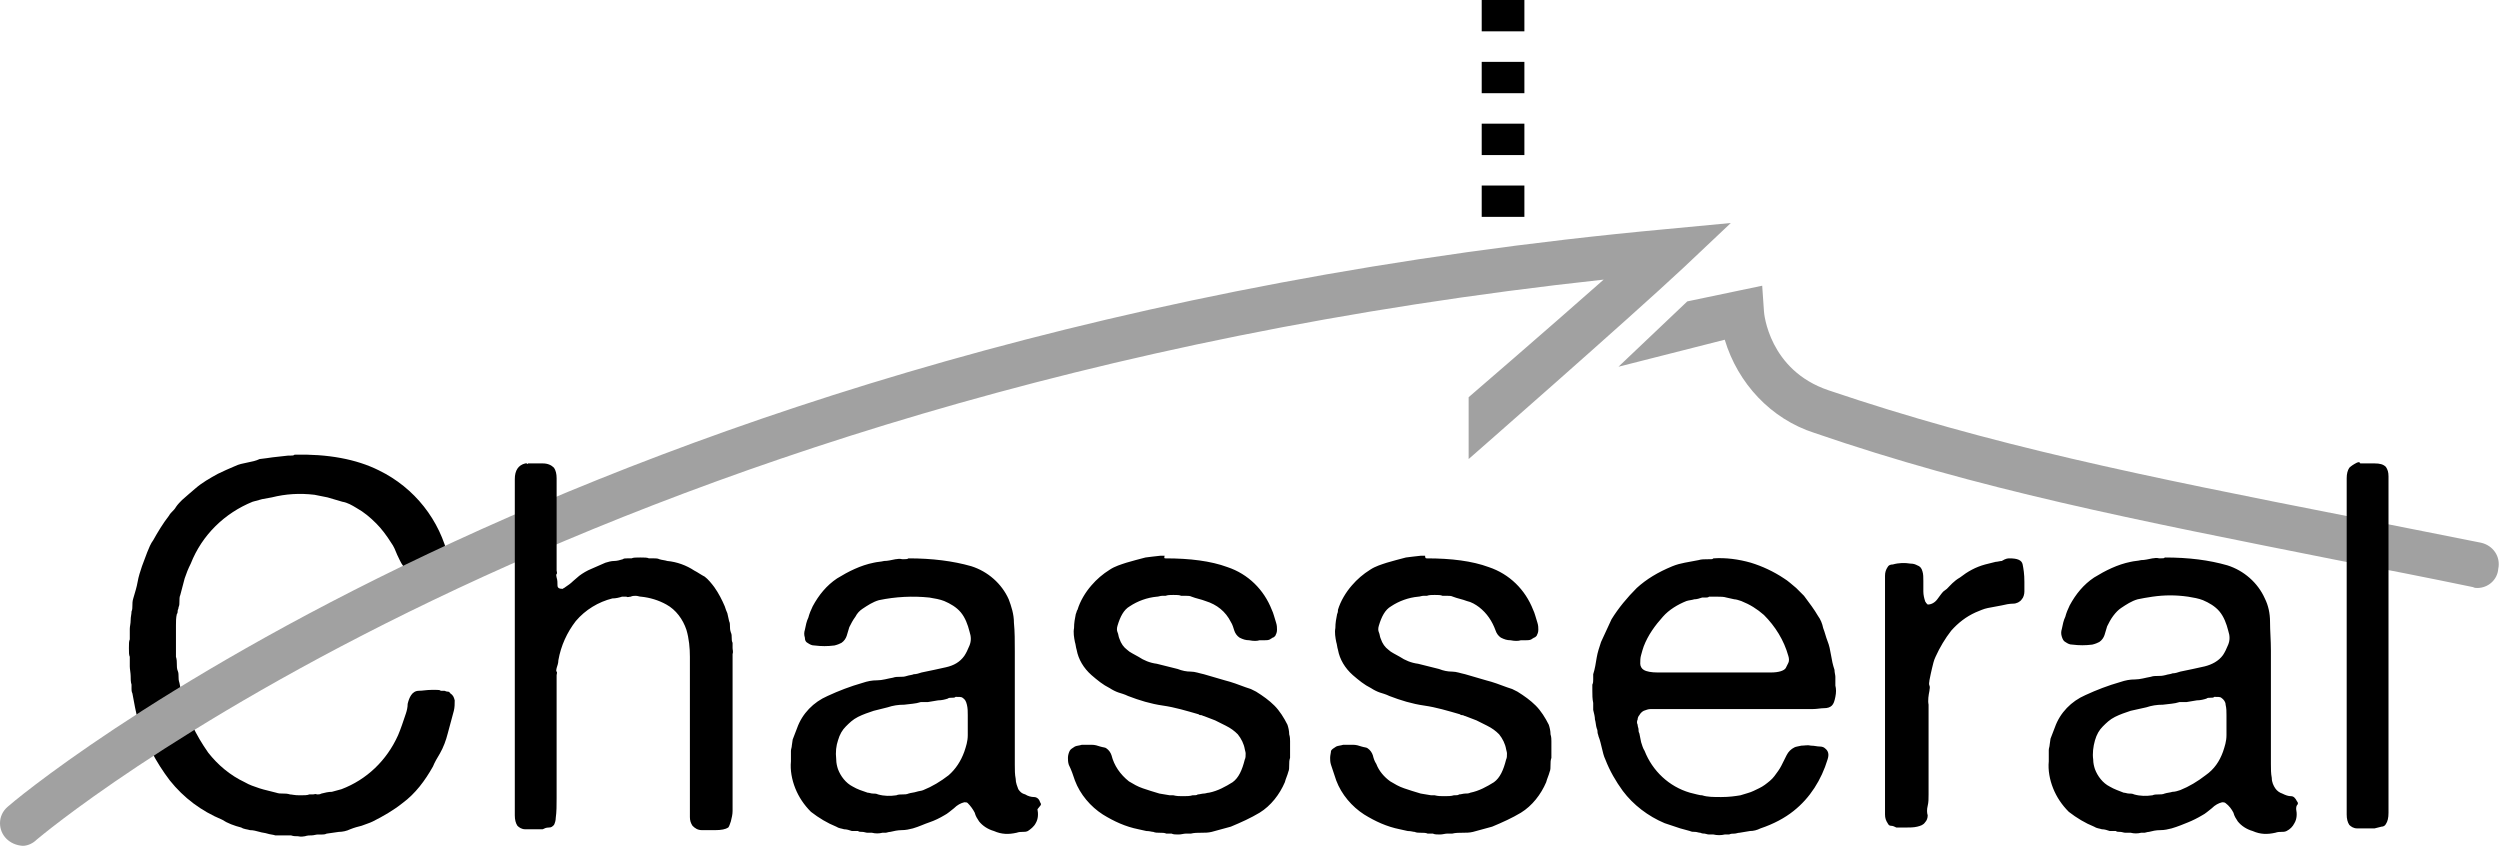 <?xml version="1.0" encoding="utf-8"?>
<!-- Generator: Adobe Illustrator 27.0.1, SVG Export Plug-In . SVG Version: 6.00 Build 0)  -->
<svg version="1.1" id="Ebene_1" xmlns="http://www.w3.org/2000/svg" xmlns:xlink="http://www.w3.org/1999/xlink" x="0px" y="0px"
	 viewBox="0 0 287 97.1" style="enable-background:new 0 0 287 97.1;" xml:space="preserve">
<style type="text/css">
	.st0{fill:#A1A1A1;}
</style>
<path d="M33.8,52.2c3.8-0.1,7.1,0.5,9.7,1.8c4.1,2,7,5.7,8,10.1c0.1,0.3,0.1,0.6-0.1,0.9c-0.1,0.2-0.2,0.4-0.4,0.4l-0.7,0.2h-0.6
	c-0.1,0-0.3,0.1-0.4,0.1h-0.5c-0.5,0-1,0-1.5-0.1s-0.8-0.2-1-0.6c-0.3-0.4-0.5-0.9-0.7-1.3c-0.2-0.5-0.4-1-0.7-1.4
	c-0.5-0.8-1.1-1.6-1.7-2.2c-0.7-0.7-1.4-1.3-2.3-1.8c-0.5-0.3-1-0.6-1.6-0.7l-1.7-0.5c-0.5-0.1-1-0.2-1.5-0.3
	c-1.7-0.2-3.3-0.1-4.9,0.3l-1.1,0.2c-0.4,0.1-0.7,0.2-1.1,0.3c-3.2,1.3-5.8,3.8-7.1,7.1c-0.3,0.6-0.5,1.1-0.7,1.7l-0.5,1.9
	c-0.1,0.2-0.1,0.5-0.1,0.7c0,0.3,0,0.5-0.1,0.7c0,0.2-0.1,0.3-0.1,0.4s0,0.3-0.1,0.4c-0.1,0.4-0.1,0.9-0.1,1.3s0,0.9,0,1.4l0,0.8
	c0,0.3,0,0.6,0,0.8v0.6c0.1,0.3,0.1,0.6,0.1,0.8s0,0.6,0.1,0.8c0.1,0.2,0.1,0.5,0.1,0.7c0,0.2,0,0.4,0.1,0.7c0.1,0.5,0.2,1,0.3,1.5
	c0.5,2.3,1.6,4.5,3,6.5c1.1,1.4,2.5,2.6,4.2,3.4c0.5,0.3,1.1,0.5,1.7,0.7s1.2,0.3,1.9,0.5c0.3,0.1,0.5,0.1,0.8,0.1
	c0.2,0,0.5,0,0.8,0.1c0.2,0,0.5,0.1,1.1,0.1c0.5,0,0.9,0,1.1-0.1h0.4c0.2,0,0.3-0.1,0.5,0c0.2,0,0.3,0,0.5-0.1
	c0.4-0.1,0.8-0.2,1.2-0.2c0.4-0.1,0.7-0.2,1.1-0.3c2.9-1.1,5.2-3.3,6.5-6.2c0.3-0.7,0.6-1.6,0.9-2.5c0.1-0.3,0.2-0.7,0.2-1.1
	c0.1-0.4,0.2-0.7,0.4-1c0.2-0.3,0.5-0.5,0.9-0.5s0.9-0.1,1.4-0.1h0.6c0.2,0,0.4,0,0.5,0.1h0.4c0.1,0,0.2,0.1,0.4,0.1
	s0.2,0.1,0.3,0.2c0.3,0.2,0.4,0.4,0.5,0.8c0,0.4,0,0.8-0.1,1.2l-0.7,2.6c-0.2,0.8-0.5,1.6-0.9,2.3c-0.3,0.5-0.6,1-0.8,1.5
	c-0.9,1.6-2,3.1-3.5,4.2c-1,0.8-2.2,1.5-3.4,2.1c-0.4,0.2-0.8,0.3-1.3,0.5c-0.4,0.1-0.8,0.2-1.3,0.4c-0.4,0.2-0.9,0.3-1.3,0.3
	l-1.4,0.2c-0.2,0.1-0.4,0.1-0.5,0.1c-0.2,0-0.3,0-0.5,0c-0.2,0-0.5,0.1-0.7,0.1s-0.5,0-0.8,0.1c-0.1,0-0.4,0.1-0.8,0
	c-0.3,0-0.5,0-0.8-0.1c-0.2,0-0.4,0-0.6,0s-0.4,0-0.6,0h-0.6c-0.3-0.1-0.6-0.1-0.9-0.2s-0.6-0.1-0.9-0.2c-0.4-0.1-0.7-0.2-1.1-0.2
	c-0.3-0.1-0.7-0.1-1-0.3c-0.8-0.2-1.6-0.5-2.2-0.9c-2.4-1-4.4-2.5-6-4.5c-1.6-2.1-2.8-4.4-3.6-6.9c-0.2-0.5-0.3-1-0.4-1.5l-0.3-1.6
	c-0.1-0.2-0.1-0.4-0.1-0.5c0-0.2,0-0.3,0-0.5C15,78.3,15,77.9,15,77.6s-0.1-0.8-0.1-1.1v-1.1c-0.1-0.2-0.1-0.5-0.1-1s0-0.8,0.1-1
	c0-0.1,0-0.3,0-0.4c0-0.1,0-0.2,0-0.3v-0.5c0-0.3,0.1-0.6,0.1-1s0.1-0.7,0.1-1c0.1-0.2,0.1-0.5,0.1-0.7s0-0.5,0.1-0.8
	c0.2-0.7,0.4-1.3,0.5-1.9c0.1-0.6,0.3-1.2,0.5-1.8l0.6-1.6c0.2-0.5,0.4-1,0.7-1.4c0.5-0.9,1.1-1.9,1.8-2.8c0.1-0.2,0.3-0.4,0.4-0.5
	s0.3-0.3,0.4-0.5c0.2-0.3,0.5-0.6,0.7-0.8l0.8-0.7l0.7-0.6c0.8-0.7,1.7-1.2,2.6-1.7c0.6-0.3,1.3-0.6,2-0.9c0.4-0.2,0.9-0.3,1.4-0.4
	s1-0.2,1.4-0.4l0.8-0.1l0.7-0.1l0.9-0.1l0.9-0.1c0.1,0,0.2,0,0.3,0C33.6,52.3,33.7,52.3,33.8,52.2L33.8,52.2z"/>
<path class="st0" d="M2.6,97.1C1.1,97,0,95.9,0,94.5c0-0.7,0.3-1.4,0.9-1.9C1.5,92,65.5,37.9,191.3,26.3l7.4-0.7l-5.4,5.1
	c-6.3,5.9-24.7,22-24.7,22l0-7.1c0,0,8.6-7.4,15.5-13.5C65,45,4.8,95.9,4.2,96.4C3.8,96.8,3.2,97.1,2.6,97.1z M284.4,67.5
	c-0.2,0-0.3,0-0.5-0.1c-5.3-1.1-10.4-2.1-15.1-3c-24.1-4.8-41.6-8.2-60.5-14.7c-5-1.6-8.8-5.7-10.3-10.7l-12.2,3.1l7.9-7.5l8.6-1.8
	l0.2,2.9c0,0.3,0.6,6.8,7.4,9.1c18.6,6.3,35.9,9.8,59.8,14.5l15.1,3c1.4,0.3,2.3,1.6,2,3C286.7,66.6,285.6,67.5,284.4,67.5z"/>
<path d="M170.1,21.3h4.9v3.6h-4.9V21.3z M170.1,14.2h4.9v3.6h-4.9V14.2z M170.1,7.1h4.9v3.6h-4.9V7.1z M170.1,0h4.9v3.6h-4.9V0z
	 M60.6,53.2l1.7,0c0.6,0,1,0.2,1.3,0.5c0.2,0.3,0.3,0.7,0.3,1.2v9.6c0,0.2,0,0.3,0,0.5s0,0.3,0,0.5c0,0.1,0.1,0.3,0,0.4s0,0.3,0,0.4
	c0.1,0.3,0.1,0.6,0.1,0.9s0.2,0.4,0.6,0.4c0.1-0.1,0.2-0.1,0.3-0.2c0.3-0.2,0.6-0.4,0.9-0.7l0.7-0.6c0.4-0.3,0.9-0.6,1.4-0.8
	s1.1-0.5,1.6-0.7c0.3-0.1,0.7-0.2,1-0.2s0.7-0.1,1-0.2c0.1-0.1,0.3-0.1,0.5-0.1c0.2,0,0.3,0,0.5,0c0.2-0.1,0.5-0.1,1-0.1
	s0.8,0,1,0.1h0.6c0.2,0,0.4,0,0.6,0.1c0.3,0.1,0.6,0.1,0.9,0.2c1.1,0.1,2.2,0.5,3.1,1.1c0.4,0.2,0.8,0.5,1.2,0.7
	c0.4,0.3,0.8,0.8,1.1,1.2c0.5,0.7,0.9,1.5,1.2,2.2c0.1,0.3,0.2,0.6,0.3,0.8l0.2,0.9c0.1,0.2,0.1,0.4,0.1,0.6s0,0.4,0.1,0.7
	c0.1,0.2,0.1,0.4,0.1,0.6c0,0.2,0,0.4,0.1,0.6v0.6c0,0.2,0.1,0.4,0,0.7l0,0.7v14.8l0,1.2c0,0.4,0,0.9,0,1.3c0,0.4-0.1,0.8-0.2,1.2
	c-0.1,0.3-0.2,0.6-0.3,0.7c-0.3,0.2-0.8,0.3-1.5,0.3h-1.5c-0.5,0-0.8-0.2-1.1-0.5c-0.2-0.3-0.3-0.6-0.3-1V78.8l0-3.4
	c0-1-0.1-2.1-0.4-3.1c-0.4-1.2-1.2-2.3-2.3-2.9c-0.9-0.5-1.9-0.8-2.9-0.9c-0.2,0-0.4-0.1-0.6-0.1c-0.2,0-0.4,0-0.6,0.1
	c-0.2,0-0.3,0.1-0.5,0c-0.2,0-0.4,0-0.5,0c-0.3,0.1-0.7,0.2-1.1,0.2c-1.6,0.4-3.1,1.3-4.2,2.6c-1,1.3-1.7,2.8-2,4.5
	c0,0.3-0.1,0.6-0.2,0.9c0,0.1-0.1,0.3,0,0.4s0,0.3,0,0.4c0,0.2,0,0.4,0,0.6s0,0.4,0,0.6v11.8l0,1.1c0,0.8,0,1.6-0.1,2.3
	c0,0.3-0.1,0.6-0.2,0.8c-0.2,0.2-0.3,0.3-0.6,0.3s-0.5,0.1-0.7,0.2h-0.8c-0.4,0-0.8,0-1.2,0c-0.4,0-0.7-0.2-0.9-0.4
	c-0.2-0.3-0.3-0.7-0.3-1.2c0-0.4,0-0.9,0-1.4V56.4l0-1.4c0-0.5,0.1-0.9,0.3-1.2c0.2-0.3,0.5-0.5,0.9-0.6c0.1,0,0.2,0,0.2,0
	C60.5,53.3,60.6,53.3,60.6,53.2L60.6,53.2z M119.1,92.9c0.1,0.5,0.1,1.1-0.2,1.6c-0.2,0.4-0.6,0.7-0.9,0.9c-0.2,0.1-0.4,0.1-0.6,0.1
	s-0.4,0-0.7,0.1c-0.9,0.2-1.7,0.2-2.6-0.2c-0.7-0.2-1.3-0.6-1.7-1.1c-0.2-0.3-0.4-0.6-0.5-1c-0.2-0.4-0.5-0.8-0.8-1.1
	c-0.1-0.1-0.2-0.1-0.4-0.1c-0.4,0.1-0.8,0.3-1.2,0.7c-0.4,0.3-0.7,0.6-1.1,0.8c-0.5,0.3-1.1,0.6-1.7,0.8c-0.6,0.2-1.2,0.5-1.9,0.7
	c-0.4,0.1-0.8,0.2-1.3,0.2c-0.4,0-0.9,0.1-1.3,0.2c-0.2,0-0.4,0.1-0.5,0.1h-0.4c-0.4,0.1-0.8,0.1-1.2,0h-0.5c-0.2,0-0.4-0.1-0.6-0.1
	s-0.4,0-0.5-0.1c-0.1,0-0.3,0-0.4,0c-0.1,0-0.2,0-0.3,0c-0.3-0.1-0.6-0.2-0.9-0.2c-0.3-0.1-0.6-0.1-0.9-0.3c-1-0.4-2-1-2.9-1.7
	c-0.8-0.8-1.4-1.7-1.8-2.7c-0.4-1-0.6-2.1-0.5-3.1v-1.2c0-0.2,0.1-0.4,0.1-0.6l0.1-0.7l0.5-1.3c0.6-1.7,1.9-3,3.5-3.7
	c1.3-0.6,2.6-1.1,4-1.5c0.6-0.2,1.1-0.3,1.7-0.3s1.2-0.2,1.8-0.3c0.3-0.1,0.5-0.1,0.8-0.1s0.5,0,0.8-0.1c0.3-0.1,0.6-0.1,0.8-0.2
	c0.3,0,0.6-0.1,0.9-0.2c1-0.2,1.9-0.4,2.8-0.6s1.6-0.6,2.1-1.3c0.2-0.3,0.4-0.7,0.6-1.2c0.2-0.5,0.2-1,0-1.6c-0.2-0.8-0.5-1.6-1-2.2
	c-0.5-0.6-1.2-1-1.9-1.3c-0.5-0.2-1.1-0.3-1.7-0.4c-1.9-0.2-3.9-0.1-5.8,0.3c-0.7,0.2-1.3,0.6-1.9,1c-0.3,0.2-0.6,0.5-0.8,0.9
	c-0.3,0.4-0.5,0.8-0.7,1.2c-0.1,0.3-0.2,0.7-0.3,1c-0.1,0.3-0.3,0.6-0.6,0.8c-0.2,0.1-0.4,0.2-0.8,0.3c-0.8,0.1-1.5,0.1-2.3,0
	c-0.3,0-0.5-0.1-0.8-0.3c-0.2-0.1-0.3-0.3-0.3-0.6c-0.1-0.3-0.1-0.6,0-0.9c0.1-0.5,0.2-1,0.4-1.4c0.1-0.4,0.3-0.9,0.5-1.3
	c0.7-1.3,1.6-2.4,2.8-3.2c1.3-0.8,2.7-1.5,4.2-1.8c0.4-0.1,0.8-0.1,1.2-0.2c0.4,0,0.8-0.1,1.3-0.2c0.2,0,0.4-0.1,0.8,0
	c0.3,0,0.6,0,0.7-0.1c2.7,0,5.1,0.3,7.2,0.9c1.9,0.6,3.5,2,4.3,3.8c0.3,0.8,0.6,1.7,0.6,2.7c0.1,1,0.1,2.1,0.1,3.3v13
	c0,0.6,0,1.1,0.1,1.6c0,0.5,0.2,0.9,0.3,1.2c0.2,0.3,0.4,0.5,0.8,0.6c0.3,0.2,0.7,0.3,1,0.3s0.6,0.2,0.7,0.6
	c0.1,0.1,0.1,0.2,0.1,0.3L119.1,92.9L119.1,92.9z M110.7,86.3c0.2-0.6,0.4-1.2,0.4-1.9c0-0.7,0-1.5,0-2.3c0-0.4,0-0.8-0.1-1.2
	s-0.2-0.6-0.5-0.8c-0.1-0.1-0.4-0.1-0.8-0.1c-0.1,0.1-0.2,0.1-0.4,0.1c-0.2,0-0.4,0-0.5,0.1c-0.3,0.1-0.7,0.2-1.1,0.2l-1.2,0.2
	l-0.4,0c-0.1,0-0.3,0-0.4,0c-0.6,0.2-1.2,0.2-1.9,0.3c-0.7,0-1.3,0.1-1.9,0.3l-0.8,0.2l-0.8,0.2c-0.6,0.2-1.2,0.4-1.8,0.7
	c-0.6,0.3-1,0.7-1.4,1.1c-0.4,0.4-0.7,0.9-0.9,1.6c-0.2,0.6-0.3,1.3-0.2,2.2c0,0.4,0.1,0.8,0.2,1.1c0.3,0.8,0.9,1.6,1.7,2
	c0.5,0.3,1.1,0.5,1.7,0.7c0.2,0,0.4,0.1,0.6,0.1s0.4,0,0.6,0.1c0.7,0.2,1.4,0.2,2.1,0.1c0.2-0.1,0.5-0.1,0.7-0.1
	c0.2,0,0.5,0,0.7-0.1c0.3-0.1,0.6-0.1,0.9-0.2s0.6-0.1,0.8-0.2c1-0.4,2-1,2.9-1.7C109.7,88.3,110.3,87.4,110.7,86.3L110.7,86.3z
	 M133.8,64.1c2.8,0,5.2,0.3,7.1,1c2.4,0.8,4.2,2.6,5.1,4.9c0.2,0.4,0.3,0.9,0.5,1.5c0.1,0.3,0.1,0.6,0.1,0.8c0,0.3-0.1,0.5-0.2,0.7
	c-0.1,0.1-0.2,0.2-0.3,0.2c-0.1,0.1-0.2,0.1-0.3,0.2c-0.2,0.1-0.4,0.1-0.6,0.1c-0.2,0-0.4,0-0.6,0c-0.3,0.1-0.7,0.1-1.2,0
	c-0.4,0-0.7-0.1-1.1-0.3c-0.3-0.2-0.5-0.5-0.6-0.8s-0.2-0.7-0.4-1c-0.6-1.2-1.6-2-2.9-2.4c-0.5-0.2-1.1-0.3-1.6-0.5
	c-0.2-0.1-0.4-0.1-0.6-0.1c-0.2,0-0.4,0-0.6,0c-0.2-0.1-0.5-0.1-0.9-0.1s-0.6,0-0.9,0.1h-0.4c-0.2,0-0.4,0.1-0.6,0.1
	c-1.1,0.1-2.2,0.5-3.1,1.1c-0.7,0.4-1.1,1.2-1.4,2.2c-0.1,0.3-0.1,0.6,0,0.8s0.1,0.5,0.2,0.7c0.2,0.6,0.5,1,0.9,1.3
	c0.3,0.3,0.8,0.5,1.3,0.8c0.6,0.4,1.3,0.7,2.1,0.8c0.8,0.2,1.6,0.4,2.4,0.6c0.5,0.2,1,0.3,1.5,0.3s1,0.2,1.5,0.3l2.4,0.7
	c0.8,0.2,1.6,0.5,2.4,0.8l0.6,0.2c0.2,0.1,0.4,0.2,0.6,0.3c0.8,0.5,1.5,1,2.1,1.6c0.6,0.6,1.1,1.4,1.5,2.2c0.1,0.3,0.2,0.7,0.2,1.1
	c0.1,0.3,0.1,0.6,0.1,0.8c0,0.3,0,0.6,0,1V87c-0.1,0.3-0.1,0.5-0.1,0.8c0,0.3,0,0.6-0.1,0.8c-0.1,0.4-0.3,0.8-0.4,1.2
	c-0.6,1.4-1.6,2.7-2.9,3.5c-1,0.6-2.1,1.1-3.3,1.6c-0.4,0.1-0.7,0.2-1.1,0.3c-0.4,0.1-0.7,0.2-1.1,0.3c-0.4,0.1-0.8,0.1-1.2,0.1
	c-0.4,0-0.8,0-1.2,0.1h-0.6c-0.2,0-0.5,0.1-0.8,0.1s-0.6,0-0.8-0.1h-0.6c-0.2-0.1-0.5-0.1-0.8-0.1c-0.2,0-0.5,0-0.7-0.1
	c-0.2,0-0.4-0.1-0.8-0.1l-0.9-0.2c-1.5-0.3-2.8-0.9-4.1-1.7c-1.4-0.9-2.6-2.3-3.2-3.9c-0.2-0.6-0.4-1.2-0.7-1.8
	c-0.1-0.3-0.1-0.6-0.1-0.8c0-0.3,0.1-0.6,0.2-0.8c0.1-0.2,0.3-0.3,0.6-0.5c0.2-0.1,0.5-0.1,0.8-0.2c0.3,0,0.7,0,1.1,0s0.7,0.1,1,0.2
	c0.3,0.1,0.6,0.1,0.7,0.2c0.3,0.2,0.5,0.5,0.6,0.8c0.3,1.2,1,2.2,2,3c0.5,0.3,1,0.6,1.6,0.8c0.6,0.2,1.2,0.4,1.9,0.6l1.2,0.2h0.4
	c0.4,0.1,0.7,0.1,1.1,0.1c0.4,0,0.8,0,1.1-0.1c0.3,0,0.5,0,0.6-0.1c0.2,0,0.5-0.1,0.7-0.1s0.4-0.1,0.6-0.1c1-0.2,1.9-0.7,2.7-1.2
	c0.7-0.5,1.1-1.4,1.4-2.6c0.1-0.2,0.1-0.4,0.1-0.7c0-0.2-0.1-0.4-0.1-0.5c-0.1-0.6-0.4-1.2-0.8-1.7c-0.4-0.4-0.8-0.7-1.4-1
	c-0.4-0.2-0.8-0.4-1.2-0.6l-1.3-0.5c-0.1,0-0.2-0.1-0.3-0.1c-0.1,0-0.2,0-0.3-0.1c-1.4-0.4-2.7-0.8-4.1-1c-1.4-0.2-2.7-0.6-4-1.1
	c-0.4-0.2-0.8-0.3-1.1-0.4s-0.7-0.3-1-0.5c-0.8-0.4-1.4-0.9-2.1-1.5c-0.9-0.8-1.5-1.8-1.7-2.9c-0.1-0.3-0.1-0.6-0.2-0.9
	c-0.1-0.5-0.2-1.1-0.1-1.6c0-0.6,0.1-1.1,0.2-1.6c0.1-0.2,0.1-0.4,0.2-0.5c0.3-1,0.9-2,1.6-2.8c0.6-0.7,1.3-1.3,2.1-1.8
	c0.6-0.4,1.3-0.6,1.9-0.8c0.7-0.2,1.4-0.4,2.2-0.6l0.8-0.1l0.9-0.1c0.2,0,0.3,0,0.5,0C133.6,64.1,133.7,64.1,133.8,64.1L133.8,64.1z
	 M163.8,64.1c2.8,0,5.2,0.3,7.1,1c2.4,0.8,4.2,2.6,5.1,4.9c0.2,0.4,0.3,0.9,0.5,1.5c0.1,0.3,0.1,0.6,0.1,0.8c0,0.3-0.1,0.5-0.2,0.7
	c-0.1,0.1-0.2,0.2-0.3,0.2c-0.1,0.1-0.2,0.1-0.3,0.2c-0.2,0.1-0.4,0.1-0.6,0.1c-0.2,0-0.4,0-0.6,0c-0.3,0.1-0.7,0.1-1.2,0
	c-0.4,0-0.7-0.1-1.1-0.3c-0.3-0.2-0.5-0.5-0.6-0.8c-0.4-1.1-1-2-1.9-2.7c-0.4-0.3-0.9-0.6-1.4-0.7c-0.5-0.2-1.1-0.3-1.6-0.5
	c-0.2-0.1-0.4-0.1-0.6-0.1c-0.2,0-0.4,0-0.6,0c-0.2-0.1-0.5-0.1-0.9-0.1s-0.6,0-0.9,0.1h-0.4c-0.2,0-0.4,0.1-0.6,0.1
	c-1.1,0.1-2.2,0.5-3.1,1.1c-0.7,0.4-1.1,1.2-1.4,2.2c-0.1,0.3-0.1,0.6,0,0.8s0.1,0.5,0.2,0.7c0.2,0.6,0.5,1,0.9,1.3
	c0.3,0.3,0.8,0.5,1.3,0.8c0.6,0.4,1.3,0.7,2.1,0.8c0.8,0.2,1.6,0.4,2.4,0.6c0.5,0.2,1,0.3,1.5,0.3s1,0.2,1.5,0.3l2.4,0.7
	c0.8,0.2,1.6,0.5,2.4,0.8l0.6,0.2c0.2,0.1,0.4,0.2,0.6,0.3c0.8,0.5,1.5,1,2.1,1.6c0.6,0.6,1.1,1.4,1.5,2.2c0.1,0.3,0.2,0.7,0.2,1.1
	c0.1,0.3,0.1,0.6,0.1,0.8c0,0.3,0,0.6,0,1V87c-0.1,0.3-0.1,0.5-0.1,0.8c0,0.3,0,0.6-0.1,0.8c-0.1,0.4-0.3,0.8-0.4,1.2
	c-0.6,1.4-1.6,2.7-2.9,3.5c-1,0.6-2.1,1.1-3.3,1.6c-0.4,0.1-0.7,0.2-1.1,0.3c-0.4,0.1-0.7,0.2-1.1,0.3c-0.4,0.1-0.8,0.1-1.2,0.1
	c-0.4,0-0.8,0-1.2,0.1h-0.6c-0.2,0-0.5,0.1-0.8,0.1s-0.6,0-0.8-0.1h-0.6c-0.2-0.1-0.5-0.1-0.8-0.1c-0.2,0-0.5,0-0.7-0.1
	c-0.2,0-0.4-0.1-0.8-0.1l-0.9-0.2c-1.5-0.3-2.8-0.9-4.1-1.7c-1.4-0.9-2.6-2.3-3.2-3.9c-0.2-0.6-0.4-1.2-0.6-1.8
	c-0.1-0.3-0.1-0.6-0.1-0.8c0-0.3,0.1-0.6,0.1-0.8c0.1-0.2,0.3-0.3,0.6-0.5c0.2-0.1,0.5-0.1,0.8-0.2c0.4,0,0.7,0,1.1,0
	c0.4,0,0.7,0.1,1,0.2c0.3,0.1,0.6,0.1,0.7,0.2c0.3,0.2,0.5,0.5,0.6,0.8c0.1,0.4,0.2,0.7,0.4,1c0.3,0.8,0.9,1.5,1.6,2
	c0.5,0.3,1,0.6,1.6,0.8c0.6,0.2,1.2,0.4,1.9,0.6l1.2,0.2h0.4c0.4,0.1,0.7,0.1,1.1,0.1c0.4,0,0.8,0,1.1-0.1c0.3,0,0.5,0,0.6-0.1
	c0.2,0,0.5-0.1,0.7-0.1c0.2,0,0.4,0,0.6-0.1c1-0.2,1.9-0.7,2.7-1.2c0.7-0.5,1.1-1.4,1.4-2.6c0.1-0.2,0.1-0.4,0.1-0.7
	c0-0.2-0.1-0.4-0.1-0.5c-0.1-0.6-0.4-1.2-0.8-1.7c-0.4-0.4-0.8-0.7-1.4-1c-0.4-0.2-0.8-0.4-1.2-0.6l-1.3-0.5c-0.1,0-0.2-0.1-0.3-0.1
	c-0.1,0-0.2,0-0.3-0.1c-1.4-0.4-2.7-0.8-4.1-1c-1.4-0.2-2.7-0.6-4-1.1c-0.4-0.2-0.8-0.3-1.1-0.4s-0.7-0.3-1-0.5
	c-0.8-0.4-1.4-0.9-2.1-1.5c-0.9-0.8-1.5-1.8-1.7-2.9c-0.1-0.3-0.1-0.6-0.2-0.9c-0.1-0.5-0.2-1.1-0.1-1.6c0-0.6,0.1-1.1,0.2-1.6
	c0.1-0.2,0.1-0.4,0.1-0.5c0.3-1,0.9-2,1.6-2.8c0.6-0.7,1.3-1.3,2.1-1.8c0.6-0.4,1.3-0.6,1.9-0.8c0.7-0.2,1.4-0.4,2.2-0.6l0.8-0.1
	l0.9-0.1c0.2,0,0.3,0,0.5,0C163.6,64.1,163.7,64.1,163.8,64.1L163.8,64.1z M210.7,78.7c0.1,0.4,0.1,0.8,0,1.3s-0.2,0.8-0.4,1
	c-0.2,0.2-0.5,0.3-0.9,0.3s-0.8,0.1-1.3,0.1l-1.4,0l-1.2,0h-15.1c-0.3,0-0.6,0-0.9,0c-0.3,0-0.5,0.1-0.8,0.2
	c-0.2,0.1-0.4,0.3-0.5,0.5c-0.1,0.1-0.2,0.3-0.2,0.5c-0.1,0.2-0.1,0.4,0,0.6c0,0.2,0.1,0.4,0.1,0.5c0,0.2,0,0.3,0.1,0.5l0.2,1
	c0.1,0.3,0.2,0.7,0.4,1c0.9,2.3,2.8,4.1,5.2,4.8l0.8,0.2c0.1,0,0.3,0.1,0.6,0.1c0.6,0.2,1.3,0.2,2.2,0.2s1.6-0.1,2.2-0.2
	c0.6-0.2,1.1-0.3,1.5-0.5s0.9-0.4,1.3-0.7c0.4-0.3,0.8-0.6,1.1-1c0.3-0.4,0.6-0.8,0.8-1.2c0.2-0.4,0.4-0.8,0.6-1.2
	c0.2-0.4,0.5-0.7,0.9-0.9c0.2-0.1,0.4-0.1,0.8-0.2c0.4,0,0.7-0.1,1.1,0c0.4,0,0.7,0.1,1,0.1c0.3,0,0.5,0.1,0.6,0.2
	c0.4,0.3,0.5,0.7,0.3,1.3c-0.7,2.3-2,4.4-3.9,5.9c-1,0.8-2.3,1.5-3.8,2c-0.4,0.2-0.8,0.3-1.2,0.3l-1.2,0.2c-0.2,0-0.4,0.1-0.6,0.1
	s-0.4,0-0.6,0.1H198c-0.4,0.1-0.9,0.1-1.3,0h-0.5c-0.2,0-0.4-0.1-0.5-0.1s-0.3,0-0.5-0.1c-0.2,0-0.4-0.1-0.6-0.1
	c-0.2,0-0.4,0-0.6-0.1l-1.1-0.3c-0.6-0.2-1.2-0.4-1.8-0.6c-1.9-0.8-3.6-2.1-4.8-3.7c-0.8-1.1-1.5-2.3-2-3.6
	c-0.2-0.4-0.3-0.9-0.4-1.3s-0.2-0.9-0.4-1.4c0-0.1-0.1-0.3-0.1-0.4c0-0.1,0-0.3-0.1-0.5c-0.1-0.3-0.1-0.7-0.2-1
	c0-0.3-0.1-0.7-0.2-1.1v-0.8c-0.1-0.5-0.1-0.9-0.1-1.4v-0.7c0.1-0.2,0.1-0.4,0.1-0.6s0-0.4,0-0.6c0.2-0.6,0.3-1.3,0.4-1.9
	c0.1-0.6,0.3-1.2,0.5-1.8c0.2-0.4,0.4-0.9,0.6-1.3s0.4-0.9,0.6-1.3c0.8-1.3,1.8-2.5,2.9-3.6c1.1-1,2.4-1.8,4.1-2.5
	c0.5-0.2,0.9-0.3,1.4-0.4l1.6-0.3c0.3-0.1,0.7-0.1,1.1-0.1c0.1,0,0.2,0,0.3,0c0.1,0,0.2,0,0.3-0.1c1.4-0.1,2.9,0.1,4.3,0.5
	c1.3,0.4,2.6,1,3.8,1.8c0.5,0.3,0.9,0.7,1.4,1.1c0.3,0.3,0.6,0.6,0.9,0.9c0.6,0.8,1.2,1.6,1.6,2.3c0.3,0.4,0.5,0.9,0.6,1.4
	c0.2,0.5,0.3,1,0.5,1.5c0.2,0.5,0.3,1,0.4,1.6c0.1,0.6,0.2,1.1,0.4,1.7c0,0.3,0.1,0.6,0.1,0.8C210.7,78.1,210.7,78.4,210.7,78.7
	L210.7,78.7z M205,76.7c0.1-0.2,0.2-0.4,0.3-0.6c0.1-0.2,0.1-0.5,0-0.8c-0.5-1.8-1.5-3.4-2.8-4.7c-0.8-0.7-1.6-1.2-2.6-1.6
	c-0.3-0.1-0.6-0.2-0.8-0.2l-0.9-0.2c-0.3-0.1-0.7-0.1-1-0.1h-1c-0.1,0.1-0.3,0.1-0.4,0.1c-0.1,0-0.3,0-0.4,0
	c-0.3,0.1-0.6,0.2-0.9,0.2c-0.3,0.1-0.6,0.1-0.9,0.2c-1,0.4-2,1-2.7,1.8c-0.9,1-1.7,2.1-2.2,3.4c-0.1,0.3-0.2,0.6-0.3,1
	c-0.1,0.3-0.1,0.7-0.1,1c0,0.3,0.2,0.6,0.4,0.7c0.3,0.2,0.9,0.3,1.6,0.3l2,0h8.9l2.1,0C204.2,77.2,204.8,77,205,76.7L205,76.7z
	 M230.7,64.1c0.9,0,1.4,0.2,1.5,0.7s0.2,1.1,0.2,2v1.1c0,0.3-0.1,0.7-0.3,0.9c-0.2,0.3-0.6,0.5-1,0.5s-0.9,0.1-1.3,0.2l-1.6,0.3
	c-0.5,0.1-0.9,0.3-1.4,0.5c-1.1,0.5-2,1.2-2.8,2.1c-0.7,0.9-1.3,1.9-1.8,3c-0.2,0.4-0.3,0.9-0.4,1.3s-0.2,0.9-0.3,1.4
	c0,0.2-0.1,0.4,0,0.6s0,0.4,0,0.6c-0.1,0.5-0.2,1.1-0.1,1.6l0,1.7v8.6c0,0.5,0,0.9-0.1,1.3s-0.1,0.8,0,1.1c0,0.3-0.1,0.6-0.3,0.8
	c-0.2,0.3-0.5,0.4-0.9,0.5s-0.9,0.1-1.3,0.1h-1.1c-0.2-0.1-0.4-0.2-0.6-0.2c-0.2,0-0.3-0.1-0.4-0.3c-0.2-0.3-0.3-0.6-0.3-1
	c0-0.4,0-0.8,0-1.3V67.3c0-0.4,0-0.8,0-1.2c0-0.4,0.1-0.7,0.3-1c0.1-0.2,0.3-0.3,0.6-0.3c0.7-0.2,1.4-0.2,2-0.1
	c0.4,0,0.6,0.1,0.8,0.2c0.3,0.1,0.5,0.3,0.6,0.7c0.1,0.3,0.1,0.7,0.1,1.1v1.2c0,0.4,0.1,0.8,0.2,1.1c0,0.1,0.1,0.1,0.1,0.2l0.2,0.2
	c0.4,0,0.8-0.2,1.1-0.6s0.5-0.7,0.7-0.9l0.4-0.3c0.4-0.4,0.8-0.9,1.5-1.3c0.9-0.7,1.8-1.2,2.9-1.5l1.2-0.3c0.2,0,0.5-0.1,0.7-0.1
	C230.3,64.1,230.5,64.1,230.7,64.1L230.7,64.1z M263.6,92.9c0.1,0.5,0.1,1.1-0.2,1.6c-0.2,0.4-0.5,0.7-0.9,0.9
	c-0.2,0.1-0.4,0.1-0.6,0.1s-0.4,0-0.7,0.1c-0.9,0.2-1.7,0.2-2.6-0.2c-0.7-0.2-1.3-0.6-1.7-1.1c-0.2-0.3-0.4-0.6-0.5-1
	c-0.2-0.4-0.5-0.8-0.9-1.1c-0.1-0.1-0.3-0.1-0.4-0.1c-0.4,0.1-0.8,0.3-1.2,0.7c-0.4,0.3-0.7,0.6-1.1,0.8c-0.5,0.3-1.1,0.6-1.6,0.8
	s-1.2,0.5-1.9,0.7c-0.4,0.1-0.8,0.2-1.3,0.2s-0.9,0.1-1.3,0.2c-0.2,0-0.4,0.1-0.5,0.1h-0.4c-0.4,0.1-0.8,0.1-1.2,0H244
	c-0.2,0-0.4-0.1-0.6-0.1s-0.4,0-0.5-0.1c-0.1,0-0.3,0-0.4,0c-0.1,0-0.2,0-0.3,0c-0.3-0.1-0.6-0.2-0.9-0.2c-0.3-0.1-0.6-0.1-0.9-0.3
	c-1-0.4-2-1-2.9-1.7c-0.8-0.8-1.4-1.7-1.8-2.7c-0.4-1-0.6-2.1-0.5-3.1v-1.3c0-0.2,0.1-0.4,0.1-0.6l0.1-0.7l0.5-1.3
	c0.6-1.7,1.9-3,3.5-3.7c1.3-0.6,2.6-1.1,4-1.5c0.6-0.2,1.1-0.3,1.7-0.3s1.2-0.2,1.8-0.3c0.3-0.1,0.5-0.1,0.8-0.1s0.5,0,0.9-0.1
	c0.3-0.1,0.6-0.1,0.8-0.2c0.3,0,0.6-0.1,0.9-0.2c1-0.2,1.9-0.4,2.8-0.6c0.8-0.2,1.6-0.6,2.1-1.3c0.2-0.3,0.4-0.7,0.6-1.2
	c0.2-0.5,0.2-1,0-1.6c-0.2-0.8-0.5-1.6-1-2.2c-0.5-0.6-1.2-1-1.9-1.3c-0.5-0.2-1.1-0.3-1.7-0.4c-1.4-0.2-2.7-0.2-4.1,0
	c-0.7,0.1-1.2,0.2-1.7,0.3c-0.7,0.2-1.3,0.6-1.9,1c-0.3,0.2-0.6,0.5-0.9,0.9s-0.5,0.8-0.7,1.2c-0.1,0.3-0.2,0.7-0.3,1
	c-0.1,0.3-0.3,0.6-0.6,0.8c-0.2,0.1-0.4,0.2-0.8,0.3c-0.8,0.1-1.5,0.1-2.3,0c-0.3,0-0.5-0.1-0.8-0.3c-0.2-0.1-0.3-0.3-0.4-0.6
	c-0.1-0.3-0.1-0.6,0-0.9c0.1-0.5,0.2-1,0.4-1.4c0.1-0.4,0.3-0.9,0.5-1.3c0.7-1.3,1.6-2.4,2.8-3.2c1.3-0.8,2.7-1.5,4.2-1.8
	c0.4-0.1,0.8-0.1,1.2-0.2c0.4,0,0.8-0.1,1.3-0.2c0.2,0,0.4-0.1,0.8,0c0.4,0,0.6,0,0.6-0.1c2.8,0,5.1,0.3,7.2,0.9
	c1.9,0.6,3.5,2,4.3,3.8c0.4,0.8,0.6,1.7,0.6,2.7s0.1,2.1,0.1,3.3v13c0,0.6,0,1.1,0.1,1.6c0,0.5,0.2,0.9,0.4,1.2
	c0.2,0.3,0.5,0.5,0.8,0.6c0.4,0.2,0.7,0.3,1,0.3s0.5,0.2,0.7,0.6c0.1,0.1,0.1,0.2,0.1,0.3C263.6,92.5,263.6,92.7,263.6,92.9
	L263.6,92.9z M255.2,86.3c0.2-0.6,0.4-1.2,0.4-1.9c0-0.7,0-1.5,0-2.3c0-0.4,0-0.8-0.1-1.2c0-0.3-0.2-0.6-0.5-0.8
	c-0.1-0.1-0.4-0.1-0.8-0.1c-0.1,0.1-0.2,0.1-0.4,0.1s-0.4,0-0.5,0.1c-0.3,0.1-0.7,0.2-1.1,0.2l-1.2,0.2l-0.4,0c-0.1,0-0.3,0-0.4,0
	c-0.6,0.2-1.2,0.2-1.9,0.3c-0.7,0-1.3,0.1-1.9,0.3l-0.9,0.2l-0.9,0.2c-0.6,0.2-1.2,0.4-1.8,0.7c-0.6,0.3-1,0.7-1.4,1.1
	c-0.4,0.4-0.7,0.9-0.9,1.6c-0.2,0.7-0.3,1.5-0.2,2.2c0,0.4,0.1,0.8,0.2,1.1c0.3,0.8,0.9,1.6,1.7,2c0.5,0.3,1.1,0.5,1.6,0.7
	c0.2,0,0.4,0.1,0.6,0.1c0.2,0,0.4,0,0.6,0.1c0.7,0.2,1.4,0.2,2.1,0.1c0.2-0.1,0.5-0.1,0.7-0.1c0.2,0,0.5,0,0.7-0.1
	c0.3-0.1,0.6-0.1,0.9-0.2c0.3,0,0.6-0.1,0.9-0.2c1-0.4,2-1,2.9-1.7C254.2,88.3,254.8,87.4,255.2,86.3L255.2,86.3z M271,53.2h1.6
	c0.6,0,1,0.1,1.3,0.4c0.2,0.3,0.3,0.6,0.3,1.1c0,0.5,0,0.9,0,1.4v37.2c0,0.6-0.1,1-0.3,1.3c-0.1,0.2-0.3,0.3-0.5,0.3l-0.8,0.2h-0.8
	c-0.4,0-0.8,0-1.2,0c-0.4,0-0.7-0.2-0.9-0.4c-0.2-0.3-0.3-0.7-0.3-1.2c0-0.5,0-1,0-1.5V56.3l0-1.4c0-0.5,0.1-0.9,0.3-1.2
	c0.2-0.2,0.5-0.4,0.9-0.6c0.1,0,0.2-0.1,0.3,0C270.9,53.2,271,53.2,271,53.2z"/>
</svg>
